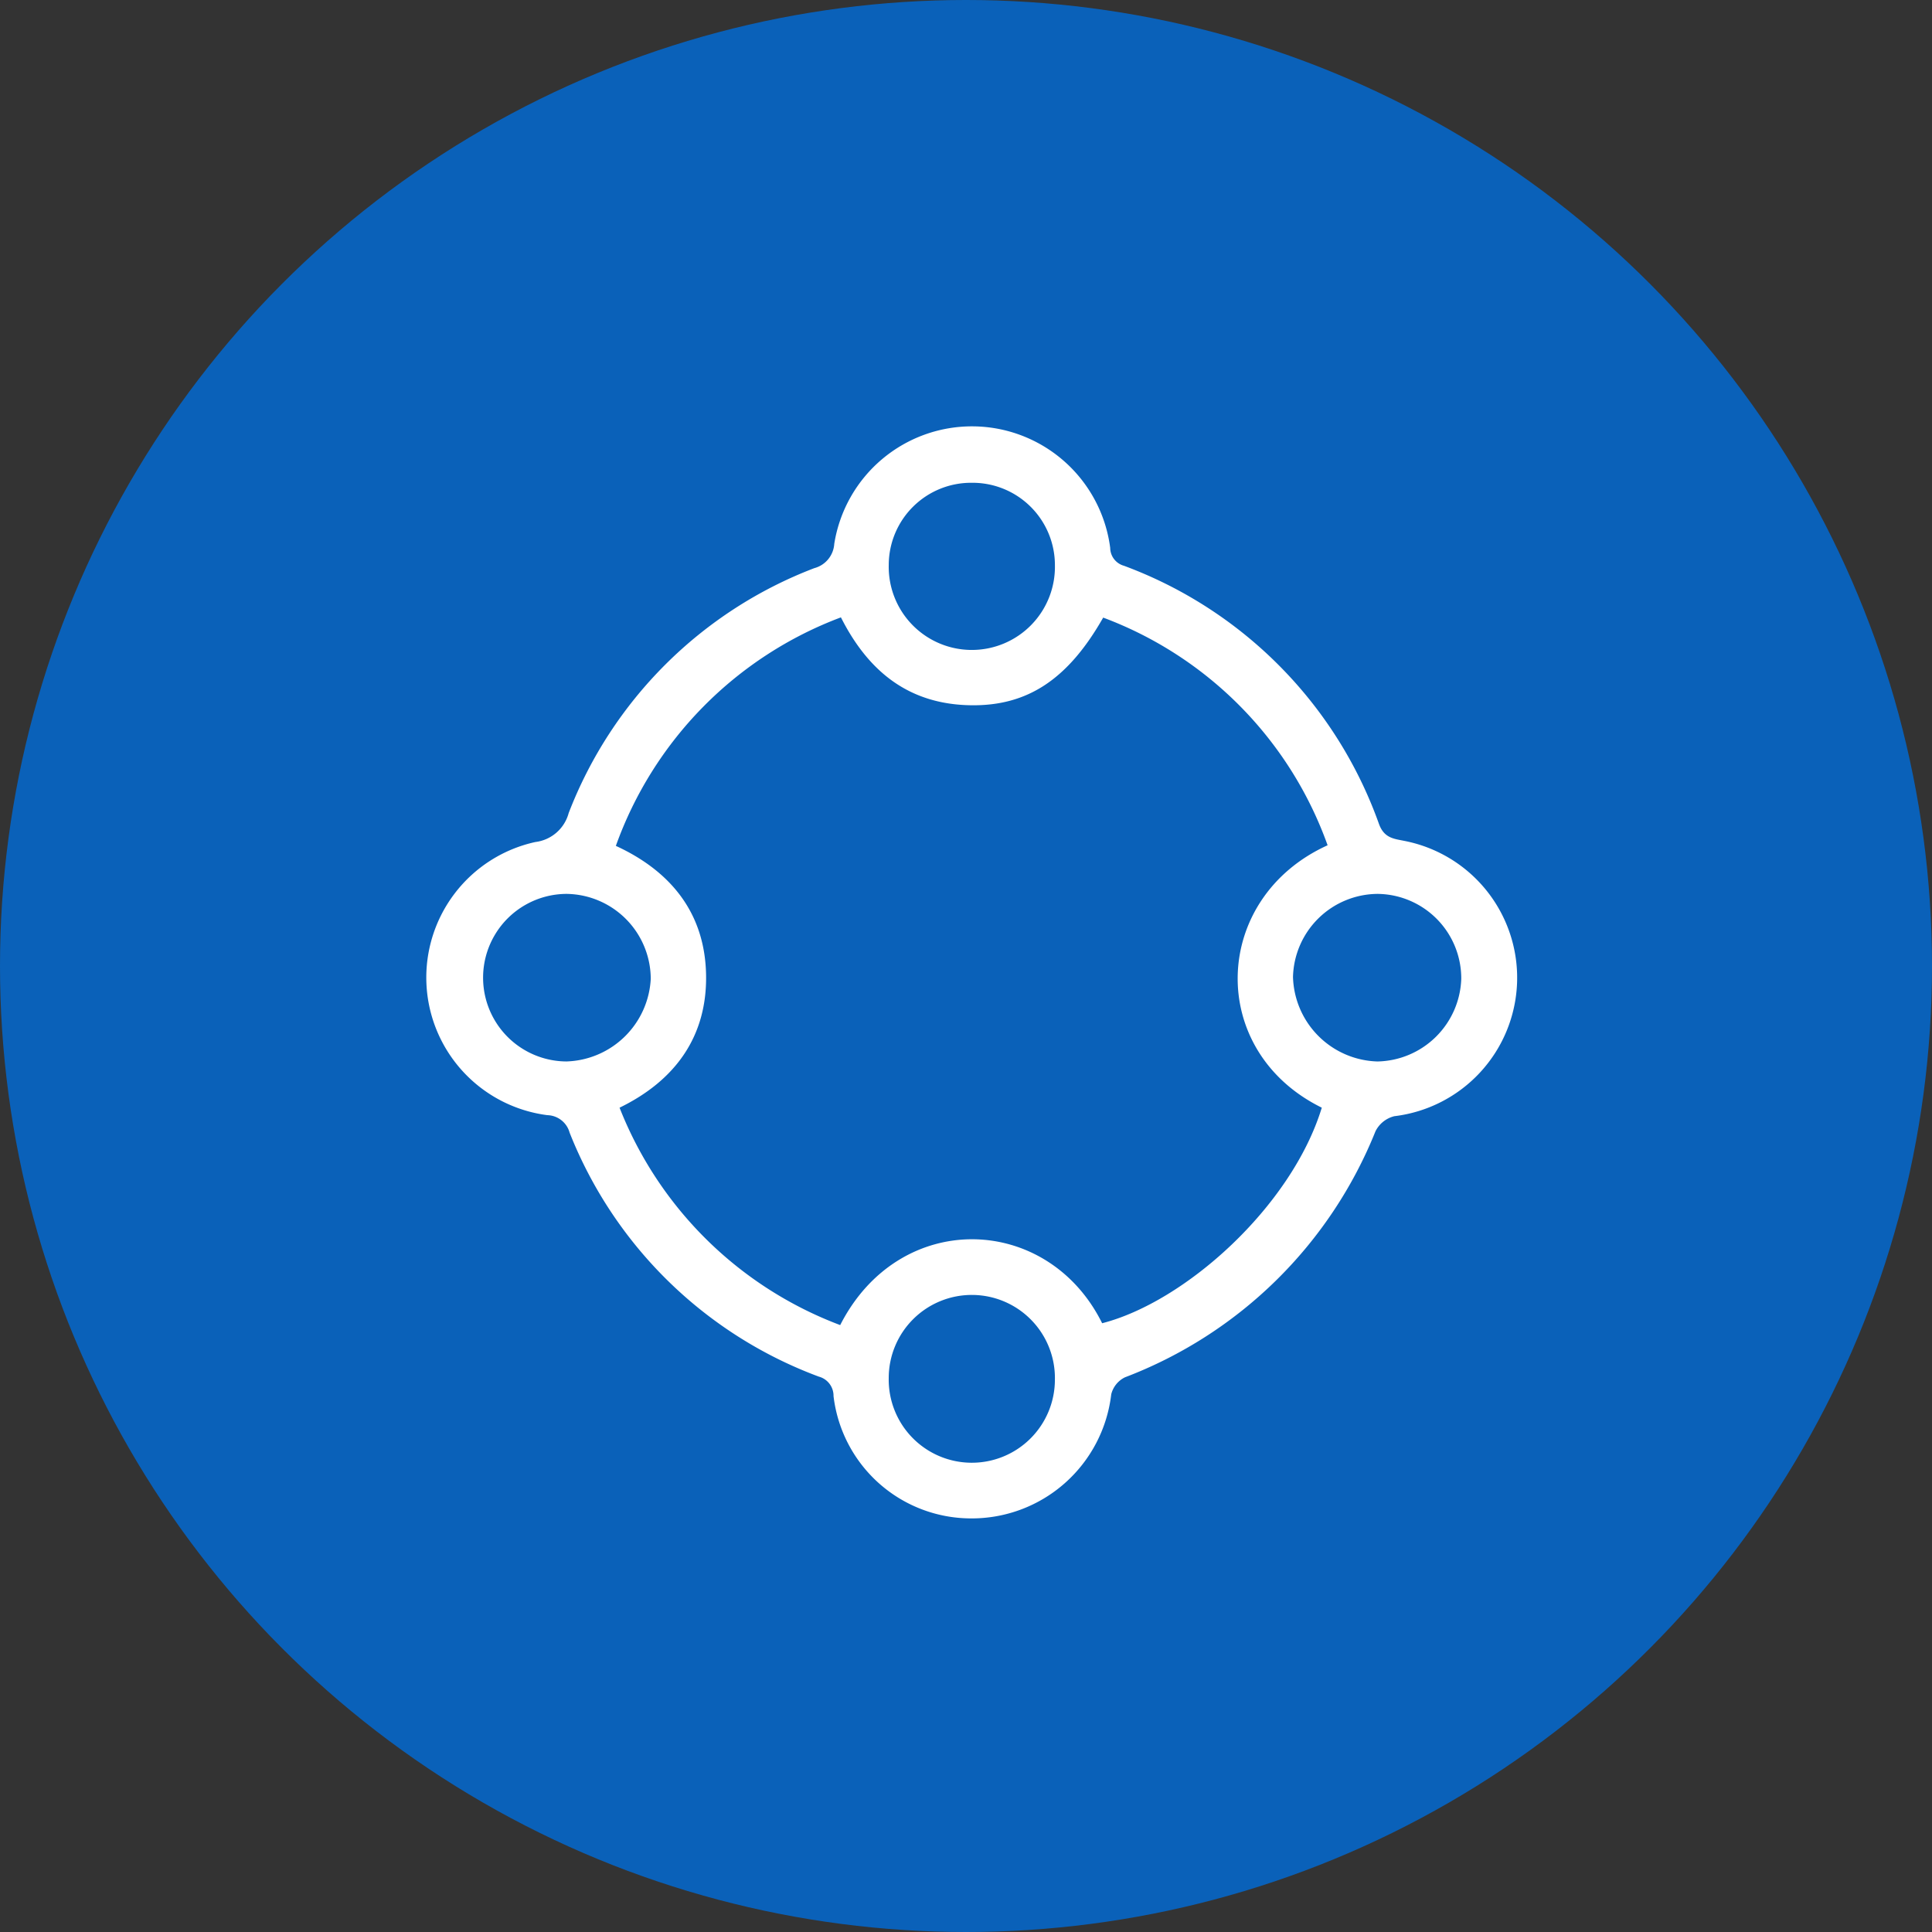 <?xml version="1.0" encoding="UTF-8"?>
<svg xmlns="http://www.w3.org/2000/svg" width="145" height="145" viewBox="0 0 145 145">
  <rect x="0" y="0" width="145" height="145" fill="#333333" stroke="none"/>
  <g id="Group_29140" data-name="Group 29140" transform="translate(-598 -1900)">
    <circle id="Ellipse_18" data-name="Ellipse 18" cx="72.5" cy="72.5" r="72.5" transform="translate(598 1900)" fill="#0a61b9"></circle>
    <path id="Path_16922" data-name="Path 16922" d="M5907.853,4052.433a10.4,10.4,0,0,1-10.308-9.179,1.487,1.487,0,0,0-1.1-1.461,32.146,32.146,0,0,1-18.707-18.311,1.78,1.78,0,0,0-1.671-1.313,10.413,10.413,0,0,1-.9-20.5,2.963,2.963,0,0,0,2.5-2.173,31.978,31.978,0,0,1,18.433-18.381,2.017,2.017,0,0,0,1.5-1.825,10.463,10.463,0,0,1,20.709.3,1.409,1.409,0,0,0,1.037,1.347,32.192,32.192,0,0,1,19.144,19.4c.395,1.054,1.13,1.09,1.912,1.25a10.465,10.465,0,0,1-.771,20.66,2.163,2.163,0,0,0-1.412,1.132,32.844,32.844,0,0,1-18.8,18.464,1.934,1.934,0,0,0-1.032,1.278A10.537,10.537,0,0,1,5907.853,4052.433Zm-9.755-67.624a28.618,28.618,0,0,0-16.89,17.149c4.221,1.941,6.693,5.14,6.771,9.692.08,4.606-2.31,7.924-6.493,9.958a28.625,28.625,0,0,0,16.559,16.316c4.452-8.745,15.574-8.384,19.66-.139,6.244-1.6,14.219-8.769,16.485-16.178-8.686-4.278-8.285-15.74.436-19.694a28.465,28.465,0,0,0-16.843-17.087c-2.631,4.625-5.669,6.636-9.912,6.579C5903.286,3991.344,5900.2,3988.964,5898.1,3984.809Zm-20.535,20.753a6.288,6.288,0,1,0-.062,12.576,6.539,6.539,0,0,0,6.326-6.2A6.4,6.4,0,0,0,5877.563,4005.563Zm60.866,0a6.394,6.394,0,0,0-6.4,6.238,6.528,6.528,0,0,0,6.341,6.339,6.416,6.416,0,0,0,6.287-6.2A6.345,6.345,0,0,0,5938.429,4005.563Zm-30.5-30.854a6.178,6.178,0,0,0-6.24,6.167,6.237,6.237,0,1,0,12.471.01A6.18,6.18,0,0,0,5907.932,3974.708Zm6.23,67.3a6.236,6.236,0,1,0-12.471-.1,6.236,6.236,0,1,0,12.471.1Z" transform="translate(-5236.987 -2038.474)" fill="#fff"></path>
  </g>
</svg>

